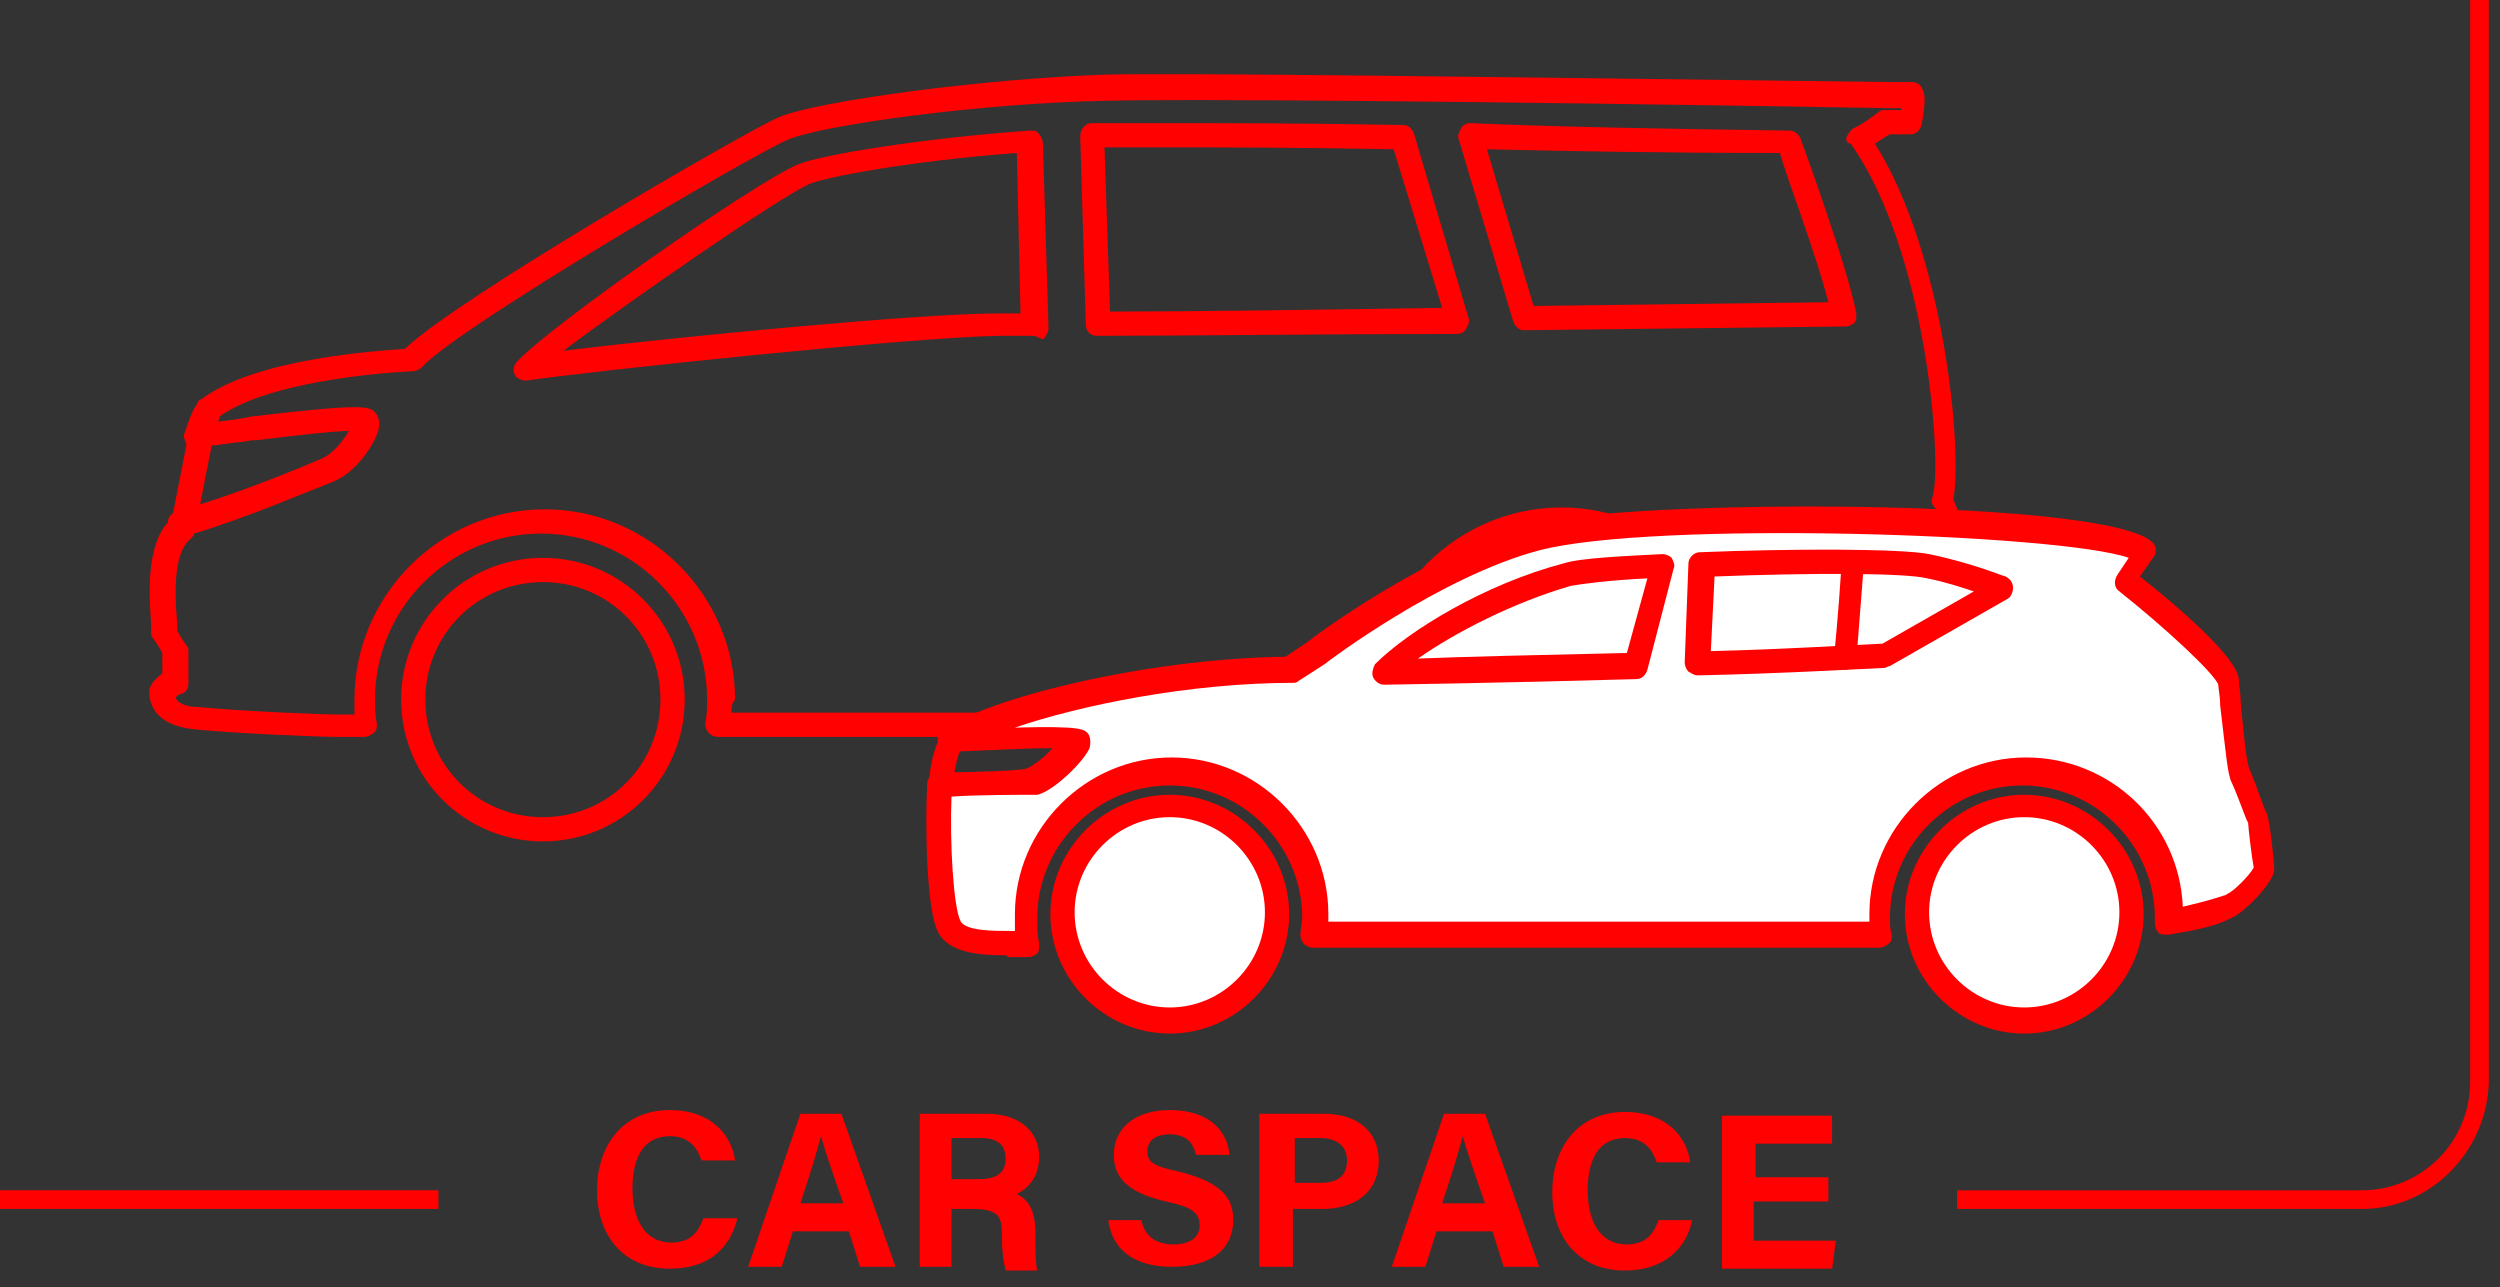<svg version="1.1" id="レイヤー_1" xmlns="http://www.w3.org/2000/svg" x="0" y="0" viewBox="0 0 134 69" style="enable-background:new 0 0 134 69" xml:space="preserve"><rect x="0" y="0" width="134" height="69" fill="#333333" stroke="none"/><style>.st0{fill:#ff0100}.st1{fill:#fff}</style><path class="st0" d="M29.1 45.1c-4.2 0-7.6-3.4-7.6-7.6s3.4-7.6 7.6-7.6c4.2 0 7.6 3.4 7.6 7.6s-3.4 7.6-7.6 7.6zm0-13.9c-3.5 0-6.3 2.8-6.3 6.3s2.8 6.3 6.3 6.3 6.3-2.8 6.3-6.3-2.8-6.3-6.3-6.3zM83.7 45.1c-4.2 0-7.6-3.4-7.6-7.6s3.4-7.6 7.6-7.6c4.2 0 7.6 3.4 7.6 7.6s-3.4 7.6-7.6 7.6zm0-13.9c-3.5 0-6.3 2.8-6.3 6.3s2.8 6.3 6.3 6.3S90 41 90 37.5s-2.9-6.3-6.3-6.3z"/><path class="st0" d="M74.3 39.5H38.5c-.2 0-.4-.1-.5-.2-.1-.1-.2-.3-.2-.5.1-.5.1-.9.1-1.3 0-4.9-4-8.9-8.9-8.9s-8.9 4-8.9 8.9c0 .4 0 .8.1 1.3 0 .2 0 .4-.2.5-.1.1-.3.2-.5.2h-1.3c-1.2 0-5.7-.2-7.7-.4-2.3-.2-2.5-1.5-2.5-2 0-.1 0-.5.7-1V35c-.1-.2-.3-.5-.5-.8-.1-.1-.1-.2-.1-.3v-.5c-.1-1.3-.3-4.1.9-5.4 0-.3.2-.5.5-.6 1.8-.5 4.4-1.4 7.7-2.8.7-.3 1.2-1 1.5-1.5-.8 0-2.5.2-5 .5h-.2c-.5.1-1.7.2-2.9.4-.2 0-.5 0-.6-.2-.1-.2-.2-.4-.1-.6.2-.6.4-1.2.7-1.6 0-.1.1-.2.2-.2 2.9-2.2 9.5-2.6 10.9-2.7 2.8-2.7 18.2-11.6 20-12.4 2.1-.9 11.2-2.1 17.6-2.3 3.8-.1 18.7.1 42.1.4h1.1c.2 0 .4.1.5.3.1.2.3.4 0 2-.1.3-.3.5-.6.5h-1.1c-.2.1-.5.3-.8.5 3.7 5.9 4.7 16.3 4.2 19.1.7 1.3.8 5.2.6 7.5-.2 1.9-.6 3.1-1.2 3.5-1 .7-4.7 1.2-11.1 1.6-.2 0-.4-.1-.5-.2-.1-.1-.2-.3-.2-.5.1-.5.1-.9.1-1.2 0-4.9-4-8.9-8.9-8.9s-8.9 4-8.9 8.9c0 .4 0 .8.1 1.3 0 .2 0 .4-.2.5.1.2 0 .2-.2.2zm-35.1-1.3h34.3v-.8c0-5.6 4.6-10.2 10.2-10.2s10.2 4.6 10.2 10.2v.6c6.3-.4 9.1-1 9.6-1.4.3-.2.8-1.6.8-4.6 0-2.5-.3-4.5-.6-4.8-.2-.2-.2-.4-.1-.6.5-1.8-.3-13.1-4.4-18.9-.2 0-.3-.2-.2-.4s.2-.3.3-.4c.5-.2 1.4-.9 1.4-.9.1-.1.2-.1.4-.1h.8v-.1h-.5c-23.3-.4-38.2-.5-42-.4-6.6.1-15.4 1.3-17.2 2.1-1.9.8-17.9 10.2-19.6 12.2-.1.1-.3.2-.5.2-.1 0-7.3.3-10.3 2.4 0 .1-.1.2-.1.3.8-.1 1.5-.2 1.9-.3h.1c5.9-.7 6.1-.5 6.4-.2.1.1.3.4.2.9-.2.8-1.2 2.3-2.4 2.8-1.3.5-4.8 2-7.5 2.8 0 .1-.1.2-.2.3-1 .8-.8 3.4-.7 4.5v.4c.2.4.5.8.5.8.1.1.1.2.1.3v1.7c0 .3-.1.5-.4.6-.1 0-.2.1-.3.2.2.4.8.5 1.3.5 1.9.2 6.4.4 7.6.4h.7v-.8c0-5.6 4.6-10.2 10.2-10.2s10.2 4.6 10.2 10.2c-.2.2-.2.5-.2.7zm63.3-32.4zM28.2 20.4c-.2 0-.5-.1-.6-.3-.1-.2-.1-.5.1-.7 1.6-1.8 12.7-9.6 15.1-10.6C44 8.3 49.5 7.4 55.2 7c.2 0 .4 0 .5.2.1.1.2.3.2.5l.3 9.9c0 .2-.1.3-.2.5s-.4-.1-.6-.1h-1.9c-5 .1-21.9 1.9-25.3 2.4zM54.5 8.2c-5.5.4-10.4 1.3-11.2 1.7-1.7.8-9.5 6.2-13.1 8.9 5.7-.7 19-2 23.3-2h1.2l-.2-8.6zm4.3 9.8c-.4 0-.6-.3-.6-.6l-.3-10.1c0-.4.3-.7.6-.7h4.3c2.8 0 6.9 0 12.4.1.3 0 .5.2.6.5l2.9 9.8c.1.2 0 .4-.1.6s-.3.3-.5.3c-7 0-14.4.1-19.3.1zm.4-10.1.3 8.8c4.7 0 11.3-.1 17.8-.2L74.7 8c-5.3-.1-9.2-.1-11.9-.1h-3.6zm22.5 9.8c-.3 0-.5-.2-.6-.5l-2.9-9.7c-.1-.2 0-.4.1-.6.1-.2.3-.3.5-.3 4.5.2 10.1.3 17.1.4.3 0 .5.2.6.4.1.3 2.5 6.8 3 9.4 0 .2 0 .4-.1.5s-.3.2-.5.2l-17.2.2zm-2-9.7 2.5 8.4 15.8-.2c-.6-2.4-2.2-6.6-2.6-8-6.3 0-11.5-.1-15.7-.2z"/><path class="st0" d="M9.8 28.7h-.1c-.4-.1-.6-.4-.5-.8l.9-4.6c.1-.4.4-.6.8-.5.4.1.6.4.5.8l-.9 4.6c-.1.3-.4.5-.7.5z"/><circle class="st1" cx="62.7" cy="49" r="5.8"/><path class="st0" d="M62.7 55.4c-3.5 0-6.4-2.9-6.4-6.4s2.9-6.4 6.4-6.4 6.4 2.9 6.4 6.4-2.9 6.4-6.4 6.4zm0-11.6c-2.8 0-5.1 2.3-5.1 5.1s2.3 5.1 5.1 5.1 5.1-2.3 5.1-5.1-2.3-5.1-5.1-5.1z"/><circle class="st1" cx="108.5" cy="49" r="5.8"/><path class="st0" d="M108.5 55.4c-3.5 0-6.4-2.9-6.4-6.4s2.9-6.4 6.4-6.4 6.4 2.9 6.4 6.4-2.9 6.4-6.4 6.4zm0-11.6c-2.8 0-5.1 2.3-5.1 5.1s2.3 5.1 5.1 5.1 5.1-2.3 5.1-5.1-2.3-5.1-5.1-5.1z"/><path class="st1" d="M121 43.8c-.1-.4-.6-1.8-.9-2.2-.2-.5-.5-3.9-.6-5.1-.1-1.2-5.6-5.5-5.6-5.5l1.1-1.5c-1.8-2-26.7-2.4-32.7-.8-5.5 1.4-11.7 6.2-11.7 6.2l-1.3.9C61.6 35.8 53 38 51 39.6c2.6-.2 6.5-.3 6.6-.1.2.3-1.7 2.1-2.4 2.3-.5.1-3.1.2-4.9.3-.2 2.2 0 6.6.5 7.6.5.9 2.3.8 3.4.8h.8c-.1-.5-.2-1-.2-1.5 0-4.3 3.5-7.8 7.8-7.8s7.8 3.5 7.8 7.8c0 .3 0 .7-.1 1h30.4c0-.3-.1-.7-.1-1 0-4.3 3.5-7.8 7.8-7.8s7.8 3.5 7.8 7.8v.4c2.4-.4 3-.8 3.3-.9.6-.2 1.9-1.7 1.9-1.9 0-.3-.2-2.5-.4-2.8z"/><path class="st0" d="M53.8 51.2c-1.2 0-2.9-.1-3.5-1.2-.7-1.3-.7-6.2-.6-8 0-.3.3-.6.6-.6 2.1 0 4.4-.1 4.7-.2.3-.1 1-.6 1.4-1.1-1.1 0-3.2.1-5.5.2-.3 0-.5-.1-.6-.4-.1-.3 0-.6.2-.7 2.1-1.7 10.8-3.9 18.4-4l1.2-.8c.2-.2 6.4-4.8 11.9-6.3 5.5-1.4 31.2-1.4 33.4 1 .2.2.2.6 0 .8l-.7 1c1.9 1.5 5.2 4.3 5.3 5.5 0 .3.1.7.1 1.2.1 1.1.3 3.4.5 3.7.2.4.6 1.6.8 2.1l.1.2c.2.5.4 2.8.4 3 0 .7-1.7 2.4-2.3 2.6l-.2.1c-.4.2-1.2.5-3.2.8-.2 0-.4 0-.5-.1-.1-.1-.2-.3-.2-.5V49.2c0-3.9-3.2-7.1-7.1-7.1s-7.1 3.2-7.1 7.1c0 .3 0 .6.1.9 0 .2 0 .4-.2.5-.1.1-.3.2-.5.2H70.4c-.2 0-.4-.1-.5-.2-.1-.1-.2-.3-.2-.5 0-.3.1-.6.1-.9 0-3.9-3.2-7.1-7.1-7.1-3.9 0-7.1 3.2-7.1 7.1 0 .5 0 .9.1 1.4 0 .2 0 .4-.1.5-.1.1-.3.2-.5.2H54c0-.1-.1-.1-.2-.1zM51 42.7c-.1 2.4.1 6 .5 6.7.3.5 1.8.5 2.6.5h.3V49c0-4.6 3.8-8.4 8.4-8.4s8.4 3.8 8.4 8.4v.4h29V49c0-4.6 3.8-8.4 8.4-8.4 4.5 0 8.2 3.5 8.4 8 1.3-.3 1.9-.5 2.2-.6.1 0 .2-.1.2-.1.3-.1 1.2-1 1.4-1.4-.1-.5-.3-2.2-.3-2.4l.6-.2-.6.2-.1-.2c-.2-.5-.6-1.6-.8-2-.2-.4-.3-1.6-.6-4.1 0-.5-.1-.9-.1-1.1-.2-.6-2.9-3.1-5.3-5-.3-.2-.3-.6-.1-.9l.6-.9c-3.7-1.3-25.5-2-31.6-.4-5.3 1.4-11.4 6-11.5 6.1l-1.4.9c-.1.1-.2.1-.3.1-5.5 0-11.4 1.2-14.9 2.4 3.6-.1 3.7.1 3.9.3.1.1.2.4.1.8-.3.7-1.9 2.3-2.8 2.5-.7 0-3.4 0-4.6.1zm69.8 3.8z"/><path class="st1" d="m89.1 30.3-1.4 5.4c-7 .2-13.6.4-13.6.4 1.8-1.8 5.8-4.1 9.8-5.3.8-.2 2.8-.4 5.2-.5z"/><path class="st0" d="M74.2 36.7c-.3 0-.5-.2-.6-.4-.1-.2 0-.5.1-.7 1.8-1.8 5.9-4.3 10.1-5.4.9-.3 3.4-.4 5.3-.5.2 0 .4.1.5.2.1.2.2.4.1.6l-1.4 5.4c-.1.3-.3.5-.6.5-6.9.2-13.5.3-13.5.3zM88.3 31c-2.1.1-3.5.3-4.1.4-3.1.9-6.2 2.5-8.2 3.9 2.4-.1 6.7-.2 11.2-.3l1.1-4z"/><path class="st1" d="m107.3 31.5-6.3 3.6c-2.5.2-6.2.3-10 .5.1-1.5.2-4 .2-5.3 4.9-.2 10.7-.2 12.1.1 2.5.4 4 1.1 4 1.1z"/><path class="st0" d="M91 36.2c-.2 0-.3-.1-.5-.2-.1-.1-.2-.3-.2-.5l.2-5.3c0-.3.3-.6.6-.6 4.9-.2 10.8-.2 12.3.1 2.4.5 4 1.2 4.1 1.2.2.1.4.3.4.6 0 .2-.1.5-.3.6l-6.3 3.6c-.1 0-.2.1-.3.1-2.2.1-5.5.3-10 .4zm.9-5.3-.2 4c4-.1 7-.3 9.2-.4l4.9-2.8c-.6-.2-1.5-.5-2.5-.7-1.2-.3-6.3-.3-11.4-.1z"/><path class="st1" d="M50.4 42c0-.8.3-2 .6-2.4"/><path class="st0" d="M50.4 42.7c-.4 0-.7-.3-.6-.7 0-.8.3-2.2.8-2.8.2-.3.6-.3.9-.1.3.2.3.6.1.9-.2.2-.5 1.3-.5 2.1-.1.3-.4.6-.7.6z"/><path class="st1" d="M99.3 30.1c0 .2-.4 5.1-.4 5.1"/><path class="st0" d="M98.9 35.9c-.4 0-.7-.3-.6-.7.2-1.8.4-4.7.4-5-.1-.4.2-.7.5-.7.4-.1.7.2.7.6 0 .1 0 .3-.4 5.3 0 .2-.2.5-.6.5zM39.5 65.4c-.4 1.5-1.5 2.6-3.6 2.6-2.6 0-3.9-1.9-3.9-4.2 0-2.3 1.3-4.3 3.9-4.3 2.2 0 3.3 1.3 3.5 2.7h-1.8c-.2-.6-.6-1.3-1.7-1.3-1.5 0-2 1.3-2 2.8 0 1.4.5 2.9 2.1 2.9 1.2 0 1.5-.8 1.7-1.3h1.8zM42.5 66l-.6 1.9h-1.8l2.8-8.2h2.2l2.9 8.2h-1.9l-.6-1.9h-3zm2.7-1.5c-.6-1.7-1-2.9-1.2-3.6-.2.8-.6 2.1-1.1 3.6h2.3zM51 64.6v3.3h-1.7v-8.2h3.6c1.8 0 2.8 1 2.8 2.3 0 1.1-.6 1.7-1.2 2 .4.2 1 .6 1 2.1v.4c0 .6 0 1.2.1 1.6h-1.7c-.1-.4-.2-1-.2-1.9v-.1c0-.9-.2-1.3-1.6-1.3H51zm0-1.4h1.5c1 0 1.4-.4 1.4-1.1 0-.7-.4-1.1-1.3-1.1H51v2.2zM61.2 65.5c.2.8.8 1.2 1.7 1.2s1.4-.4 1.4-1c0-.7-.4-1-1.8-1.3-2.2-.5-2.8-1.4-2.8-2.5 0-1.4 1.1-2.4 3-2.4 2.2 0 3.1 1.2 3.2 2.4h-1.8c-.1-.5-.4-1.1-1.4-1.1-.7 0-1.2.3-1.2.9 0 .6.3.8 1.7 1.1 2.4.6 2.9 1.5 2.9 2.6 0 1.5-1.1 2.5-3.3 2.5-2.1 0-3.2-1-3.4-2.5h1.8zM67.6 59.7H71c1.8 0 2.9 1 2.9 2.5 0 1.8-1.4 2.6-3 2.6h-1.6v3.1h-1.8v-8.2zm1.8 3.7h1.4c.8 0 1.4-.3 1.4-1.2 0-.8-.6-1.2-1.4-1.2h-1.4v2.4zM77 66l-.6 1.9h-1.8l2.8-8.2h2.2l2.9 8.2h-1.9L80 66h-3zm2.6-1.5c-.6-1.7-1-2.9-1.2-3.6-.2.8-.6 2.1-1.1 3.6h2.3zM90.7 65.4c-.3 1.5-1.5 2.7-3.6 2.7-2.6 0-3.9-1.9-3.9-4.2 0-2.3 1.3-4.3 3.9-4.3 2.2 0 3.3 1.3 3.5 2.7h-1.8c-.2-.6-.6-1.3-1.7-1.3-1.5 0-2 1.3-2 2.8 0 1.4.5 2.9 2.1 2.9 1.2 0 1.5-.8 1.7-1.3h1.8zM97.9 64.4H94v2.1h4.4l-.2 1.5h-5.9v-8.2h5.9v1.5h-4.1v1.8H98v1.3zM126.6 64.8h-21.7v-1h21.7c3.2 0 5.8-2.6 5.8-5.8V0h1v58c-.1 3.7-3.1 6.8-6.8 6.8zM0 63.8h23.5v1H0z"/></svg>